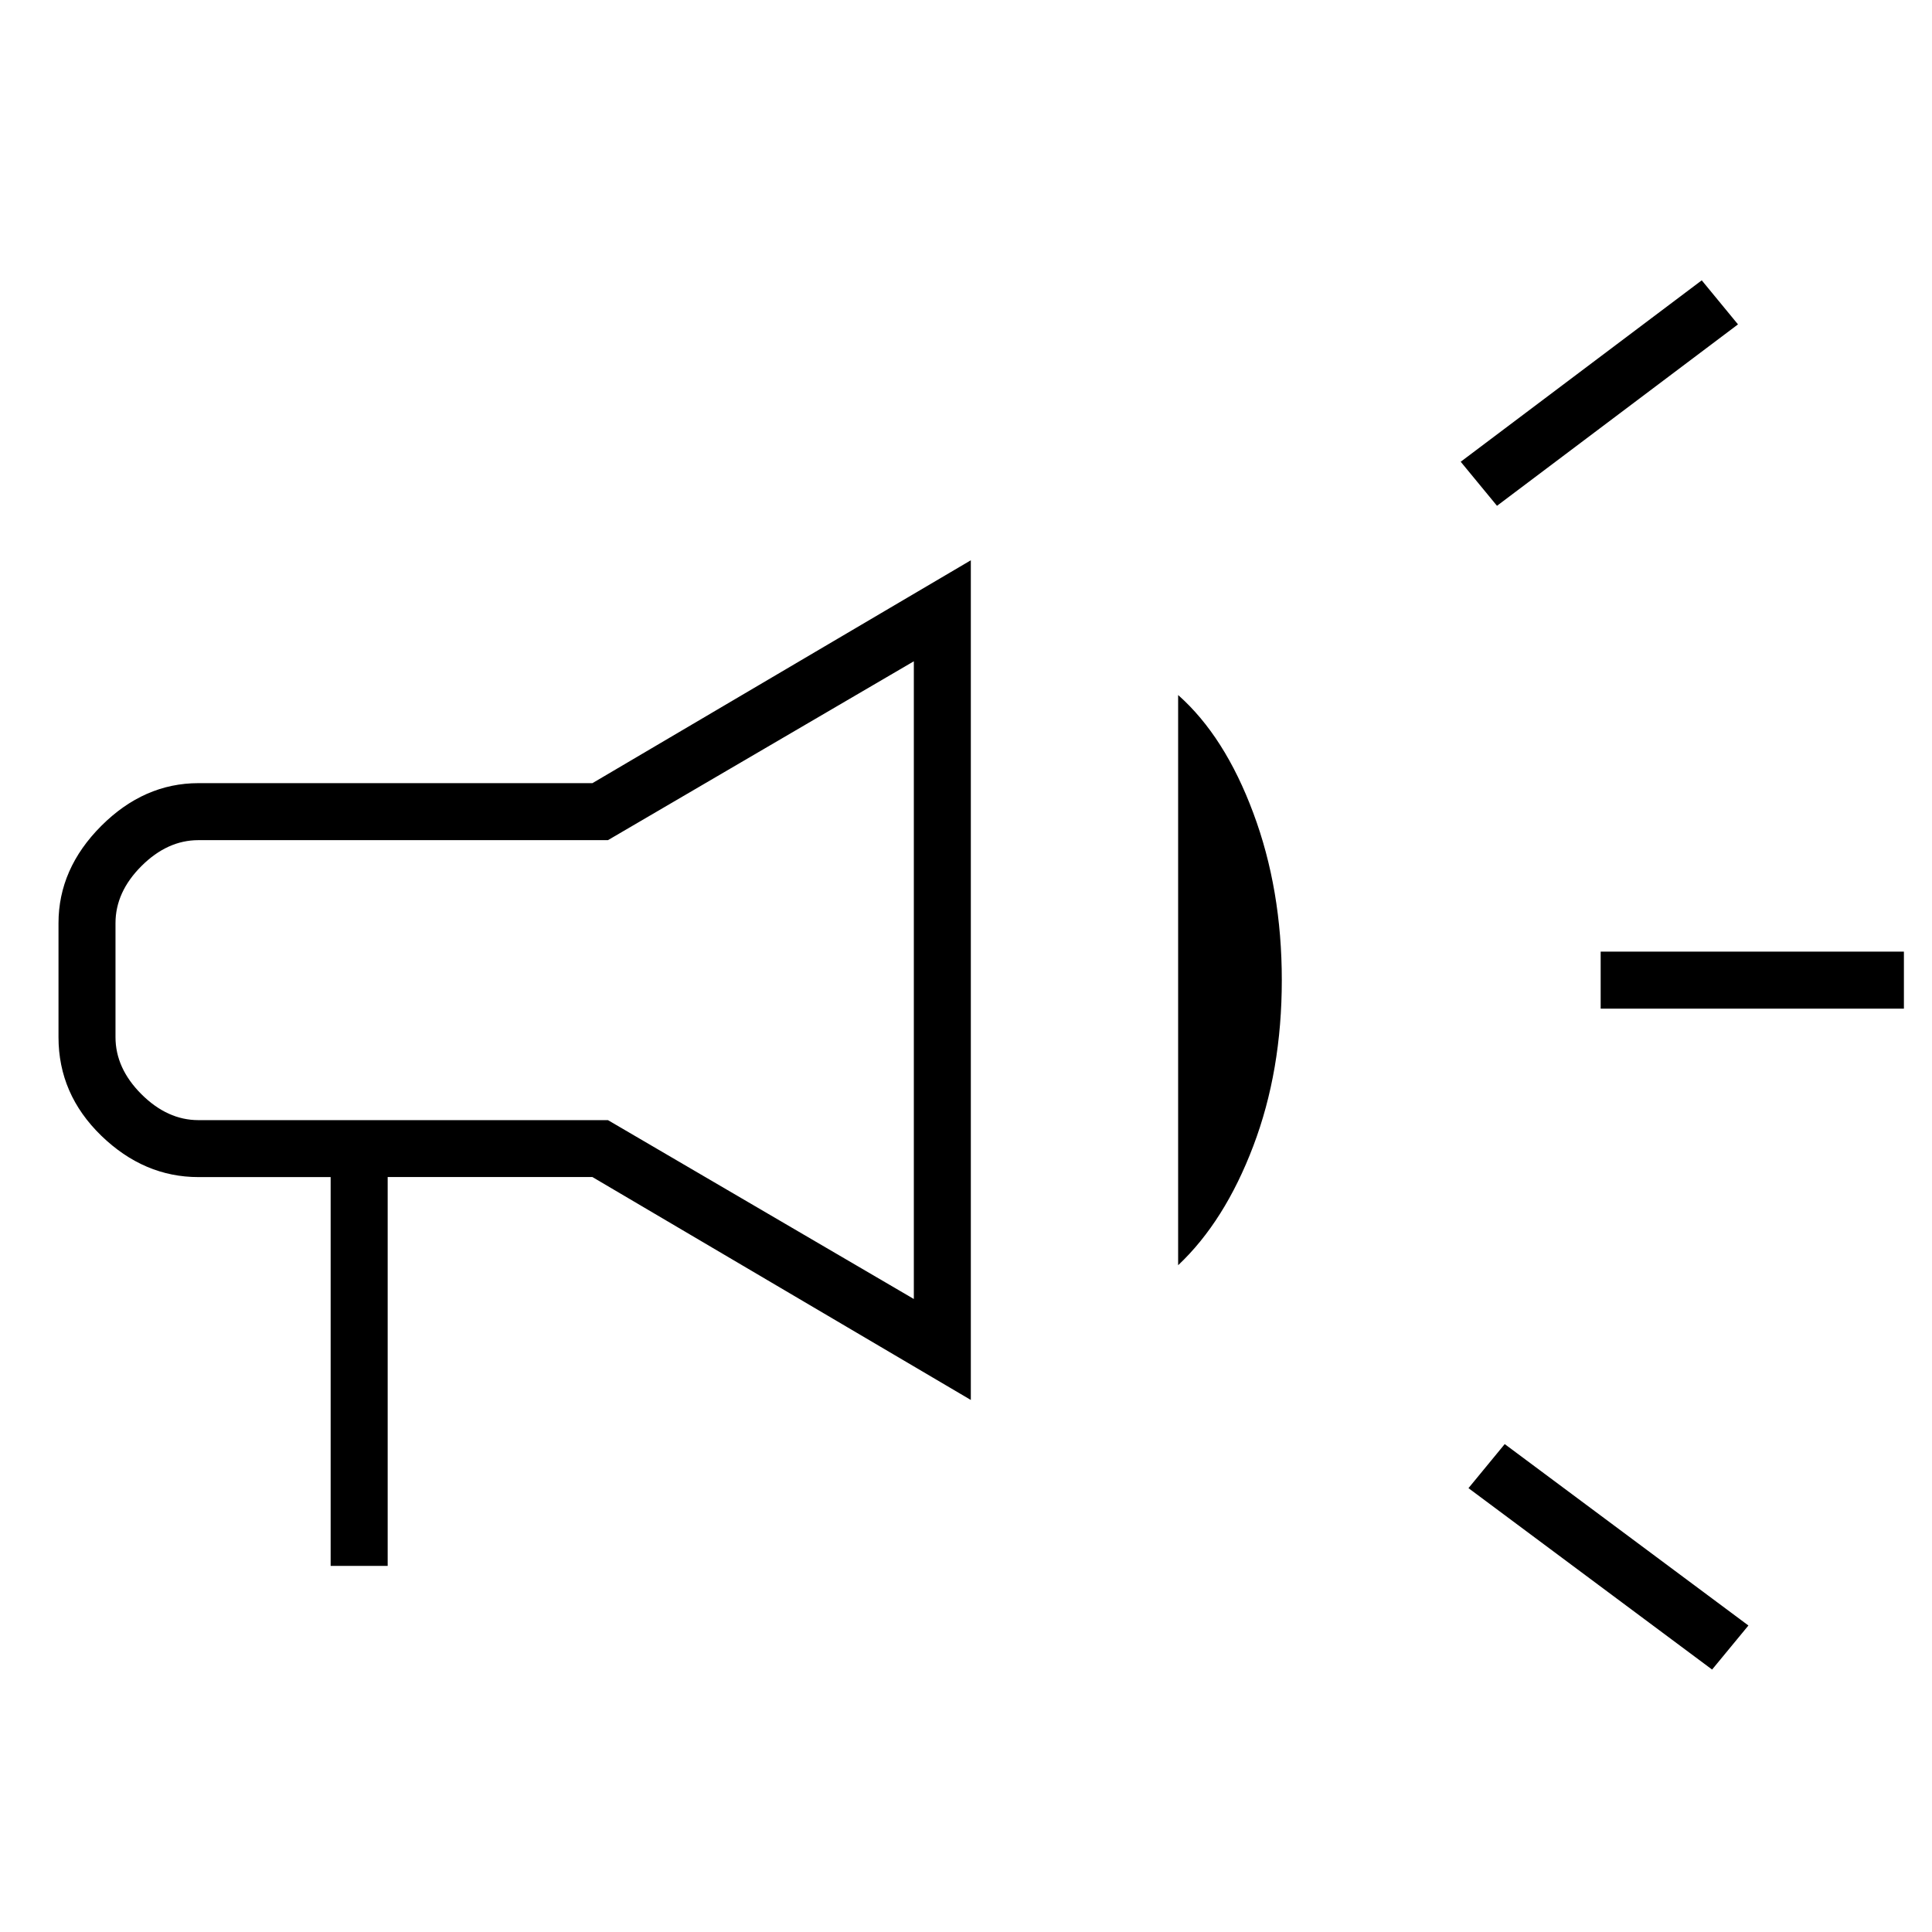 <?xml version="1.0" encoding="utf-8"?>
<!-- Generator: Adobe Illustrator 16.0.3, SVG Export Plug-In . SVG Version: 6.00 Build 0)  -->
<!DOCTYPE svg PUBLIC "-//W3C//DTD SVG 1.1//EN" "http://www.w3.org/Graphics/SVG/1.1/DTD/svg11.dtd">
<svg version="1.1" id="Warstwa_1" xmlns="http://www.w3.org/2000/svg" xmlns:xlink="http://www.w3.org/1999/xlink" x="0px" y="0px"
	 width="50px" height="50px" viewBox="0 0 50 50" enable-background="new 0 0 50 50" xml:space="preserve">
<path d="M41.425,26.104v-1.476h7.848v1.476H41.425z M44.309,43.208l-6.305-4.695l0.938-1.14l6.307,4.695L44.309,43.208z
	 M38.742,13.09l-0.939-1.14l6.238-4.695l0.938,1.14L38.742,13.09z M8.557,40.525V30.463H5.136c-0.939,0-1.777-0.357-2.516-1.072
	c-0.737-0.716-1.106-1.564-1.106-2.55v-2.95c0-0.939,0.369-1.778,1.106-2.516c0.738-0.738,1.577-1.107,2.516-1.107h10.196
	l9.793-5.768v21.731l-9.793-5.769h-5.299v10.063H8.557z M30.49,32.744V17.987c0.807,0.715,1.453,1.731,1.945,3.053
	c0.493,1.317,0.738,2.762,0.738,4.325c0,1.564-0.245,2.997-0.738,4.294C31.943,30.955,31.297,31.984,30.49,32.744z M5.136,21.743
	c-0.537,0-1.028,0.224-1.476,0.671c-0.447,0.447-0.671,0.939-0.671,1.477v2.95c0,0.537,0.224,1.03,0.671,1.477
	c0.448,0.446,0.939,0.671,1.476,0.671h10.598l7.916,4.629V17.114l-7.916,4.629H5.136z"/>
</svg>
